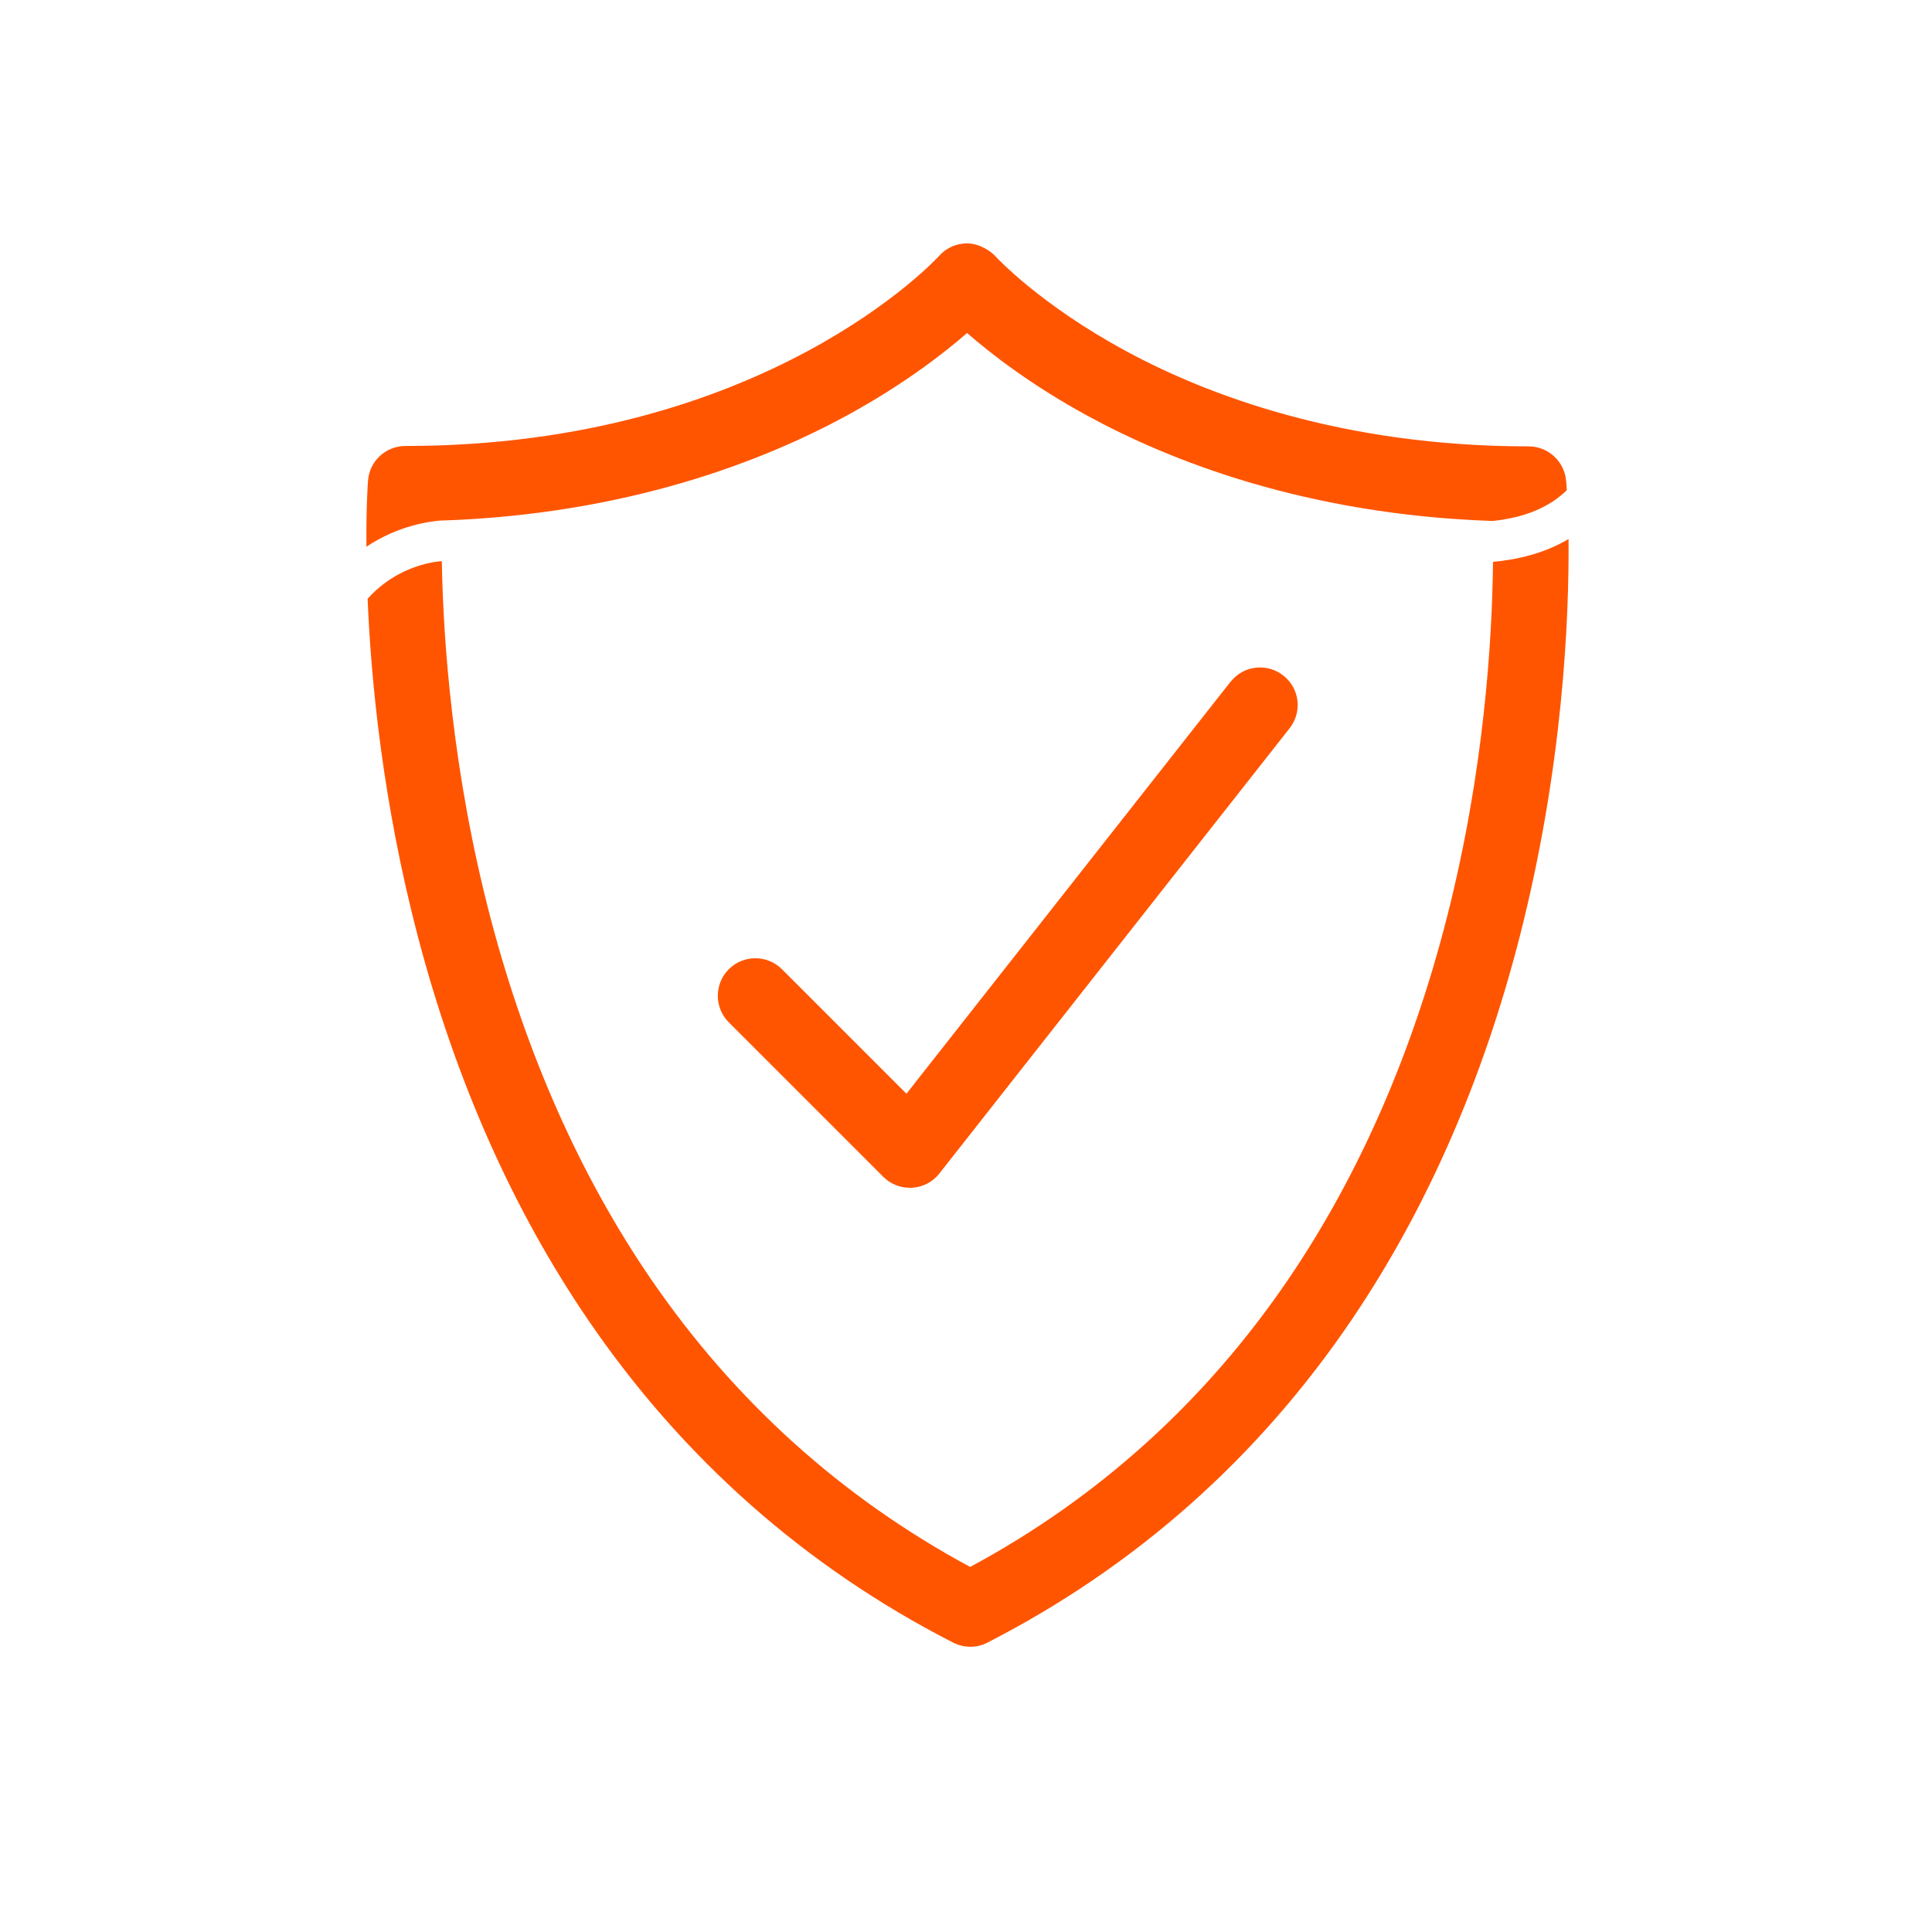 <?xml version="1.0" encoding="UTF-8"?>
<svg xmlns="http://www.w3.org/2000/svg" width="144" height="144" viewBox="0 0 144 144" fill="none">
  <path d="M32.92 38.8C46.79 38.33 56.94 34.34 63.14 30.96C67.31 28.68 70.28 26.39 72.08 24.82C73.88 26.39 76.85 28.69 81.02 30.97C87.22 34.36 97.38 38.36 111.26 38.83C112.8 38.67 114.43 38.26 115.82 37.32C116.16 37.09 116.48 36.83 116.78 36.54C116.76 36.15 116.74 35.92 116.73 35.85C116.61 34.4 115.4 33.27 113.94 33.27C100 33.27 89.94 29.42 83.95 26.18C77.45 22.67 74.2 19.11 74.17 19.08C73.91 18.78 73.04 18.14 72.08 18.14C71.28 18.14 70.52 18.48 69.99 19.08C69.86 19.22 57.04 33.24 30.22 33.24C28.75 33.24 27.53 34.37 27.43 35.84C27.41 36.05 27.29 37.82 27.31 40.75C29.71 39.14 32.11 38.85 32.93 38.79L32.92 38.8Z" fill="#FF5500"></path>
  <path d="M116.89 40.19C115.09 41.25 113.1 41.71 111.28 41.88C111.22 47.71 110.62 57.52 107.84 68.4C105.25 78.53 101.3 87.56 96.1 95.24C89.91 104.37 81.92 111.62 72.31 116.79C62.73 111.63 54.73 104.41 48.5 95.31C43.26 87.65 39.26 78.64 36.59 68.53C33.71 57.59 33.03 47.69 32.93 41.82C32.07 41.89 29.47 42.31 27.4 44.63C27.66 50.86 28.54 59.85 31.14 69.78C33.96 80.54 38.23 90.16 43.83 98.37C50.87 108.69 60.02 116.79 71.04 122.43C71.44 122.63 71.88 122.74 72.32 122.74C72.76 122.74 73.2 122.64 73.6 122.43C84.62 116.78 93.75 108.69 100.75 98.36C106.31 90.15 110.53 80.53 113.28 69.77C116.51 57.13 116.96 46.02 116.91 40.17L116.89 40.19Z" fill="#FF5500"></path>
  <path d="M91.72 50.81L67.56 81.52L58.28 72.24C57.19 71.15 55.41 71.15 54.32 72.24C53.23 73.33 53.23 75.11 54.32 76.2L65.83 87.71C66.36 88.24 67.07 88.53 67.81 88.53C67.87 88.53 67.92 88.53 67.98 88.53C68.78 88.48 69.52 88.1 70.01 87.47L96.12 54.28C97.08 53.06 96.87 51.3 95.65 50.35C94.43 49.39 92.67 49.6 91.72 50.82V50.81Z" fill="#FF5500"></path>
</svg>
